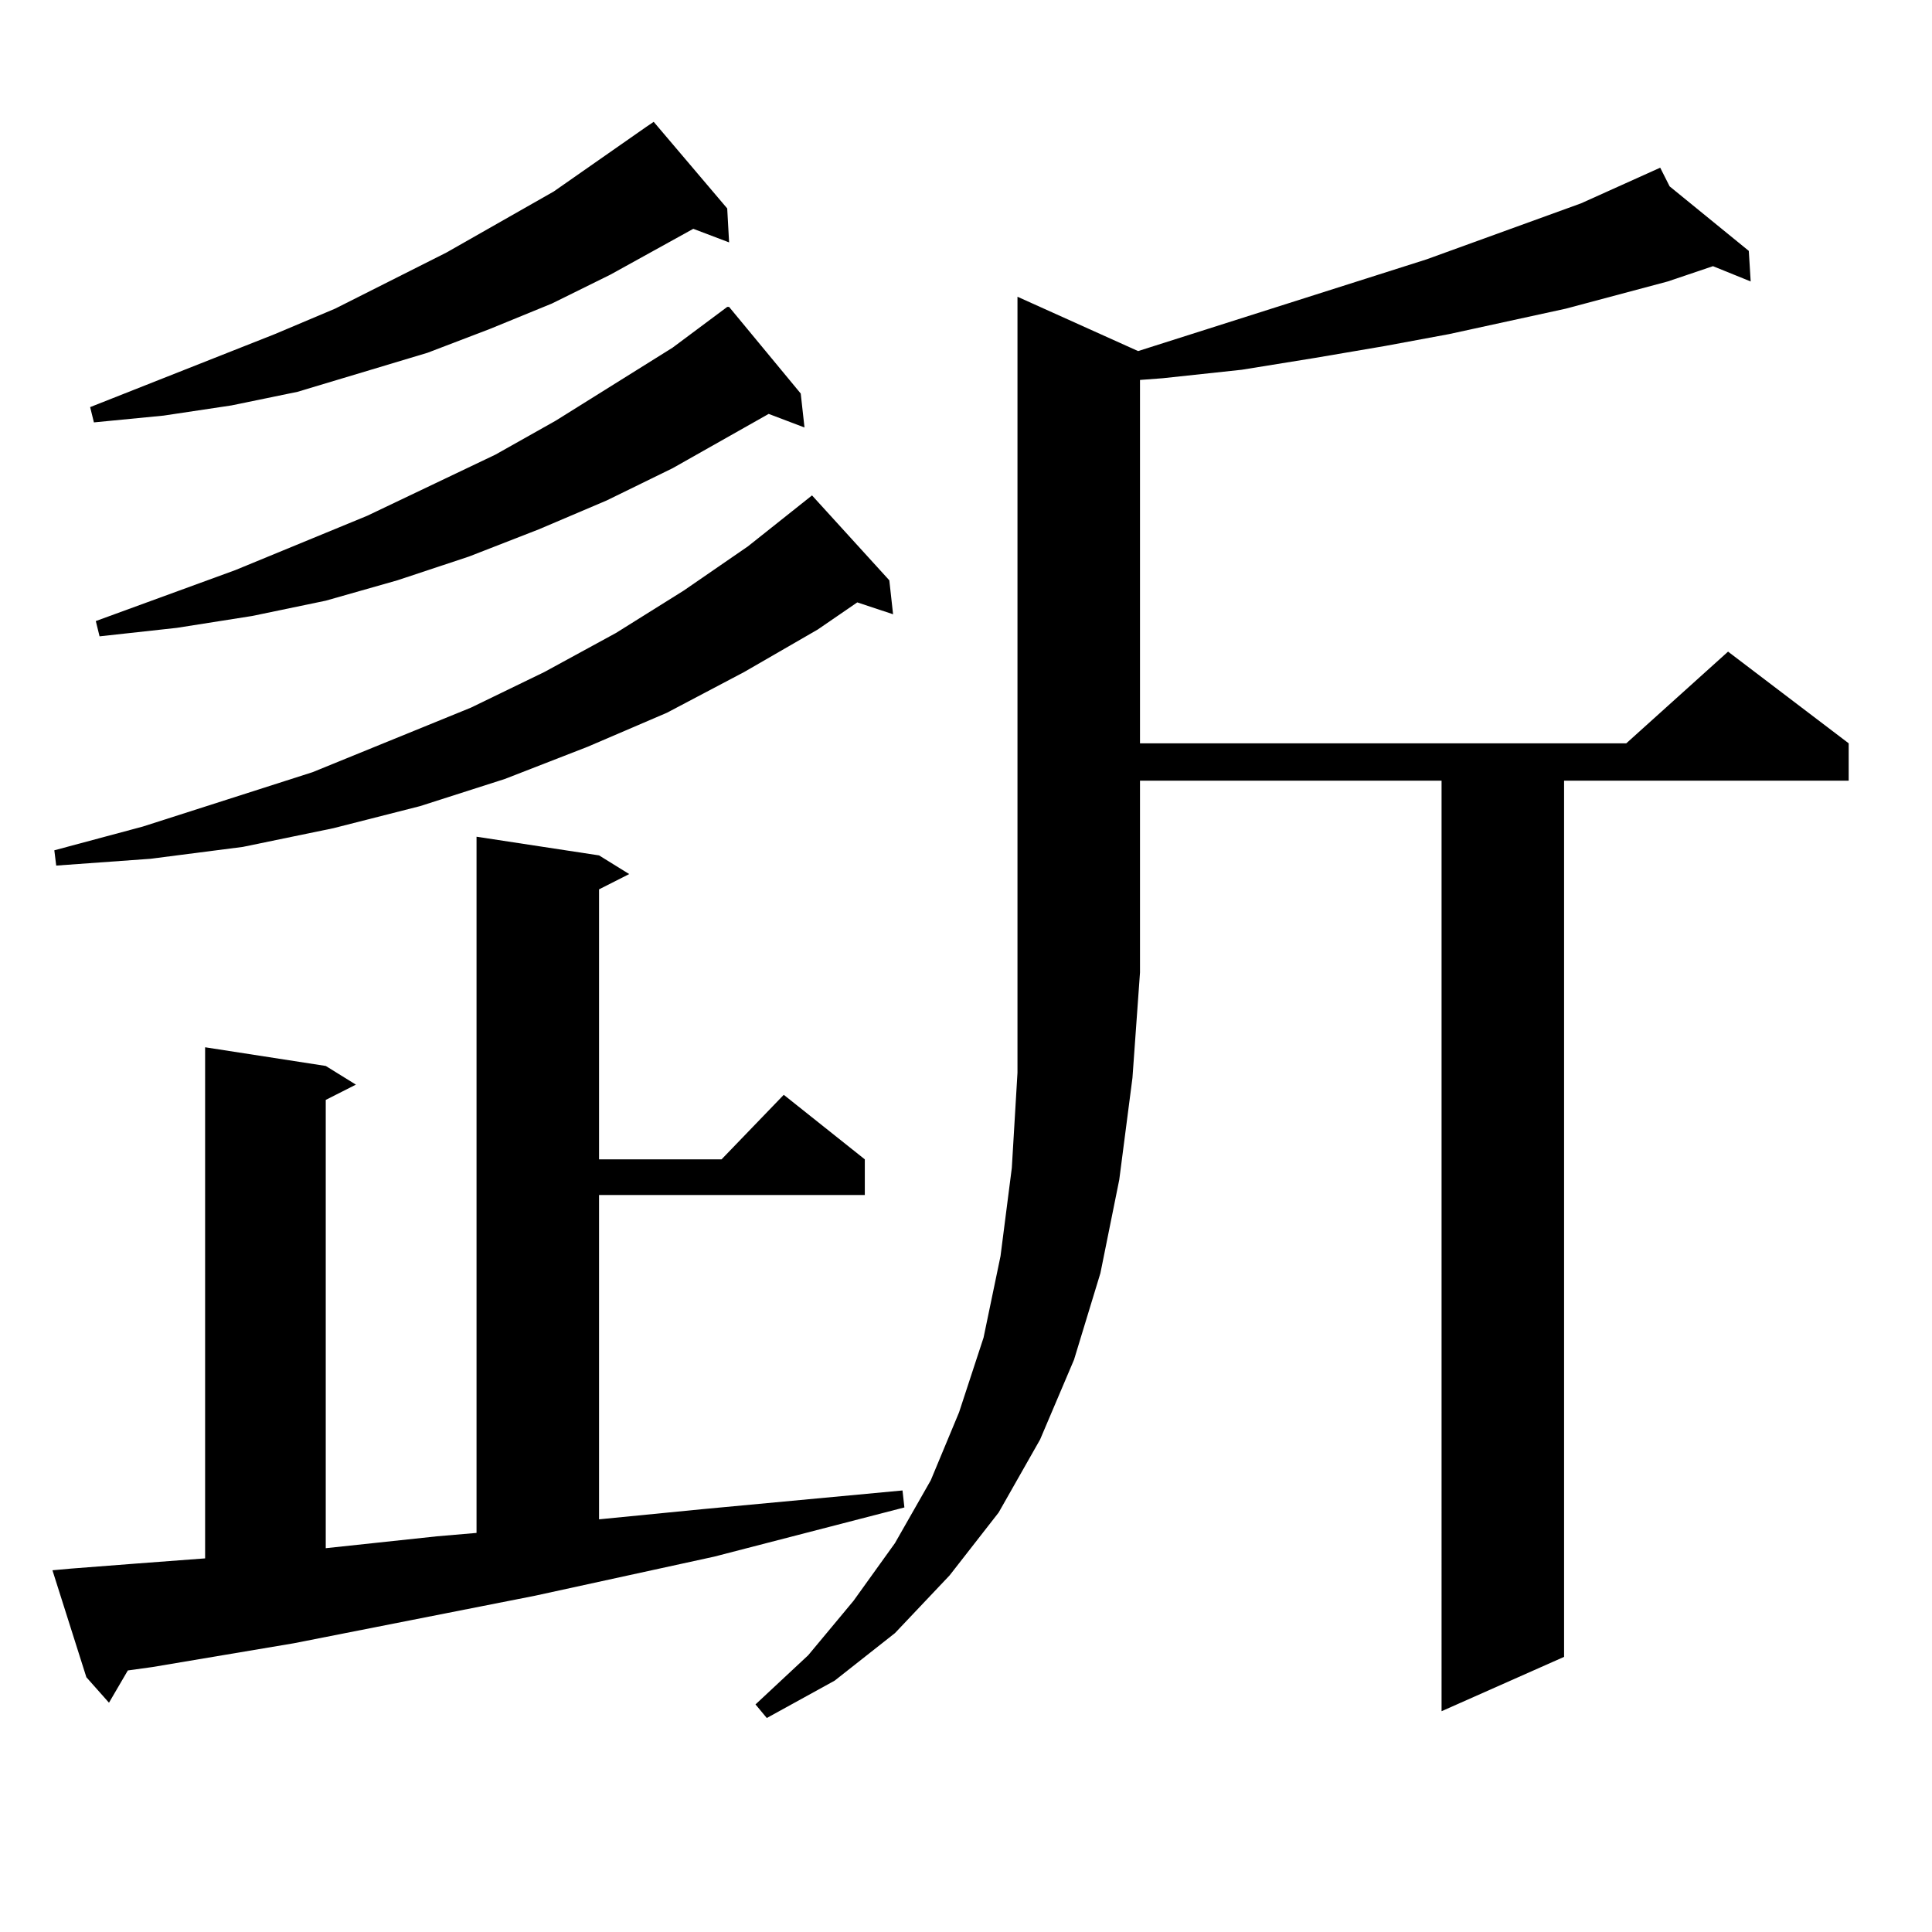 <?xml version="1.0" encoding="utf-8"?>
<!-- Generator: Adobe Illustrator 16.0.0, SVG Export Plug-In . SVG Version: 6.00 Build 0)  -->
<!DOCTYPE svg PUBLIC "-//W3C//DTD SVG 1.1//EN" "http://www.w3.org/Graphics/SVG/1.1/DTD/svg11.dtd">
<svg version="1.1" id="图层_1" xmlns="http://www.w3.org/2000/svg" xmlns:xlink="http://www.w3.org/1999/xlink" x="0px" y="0px"
	 width="1000px" height="1000px" viewBox="0 0 1000 1000" enable-background="new 0 0 1000 1000" xml:space="preserve">
<path d="M36.901,811.891l34.146-2.637l35.121-2.637V542.066l62.438,9.668l15.609,9.668l-15.609,7.91v232.031l57.56-6.152
	l20.487-1.758V433.082l63.413,9.668l15.609,9.668l-15.609,7.91v139.746h63.413l32.194-33.398l41.95,33.398v18.457H310.065v167.871
	l53.657-5.273l103.412-9.668l0.976,8.789l-98.534,25.488l-92.681,20.215l-124.875,24.609l-73.169,12.305l-12.683,1.758
	l-9.756,16.699l-11.707-13.184L27.146,812.77L36.901,811.891z M460.306,300.367l1.951,17.578l-18.536-6.152l-20.487,14.063
	l-38.048,21.973l-39.999,21.094L304.212,386.5l-42.926,16.699l-43.901,14.063l-44.877,11.426l-46.828,9.668l-47.804,6.152
	l-48.779,3.516l-0.976-7.91l45.853-12.305l87.803-28.125l81.949-33.398l38.048-18.457l37.072-20.215l35.121-21.973l33.17-22.852
	l33.17-26.367L460.306,300.367z M376.405,107.887l0.976,17.578l-18.536-7.031l-42.926,23.73l-30.243,14.941l-32.194,13.184
	l-32.194,12.305l-67.315,20.215l-34.146,7.031l-35.121,5.273l-36.097,3.516l-1.951-7.91l95.607-37.793l31.219-13.184l57.56-29.004
	l55.608-31.641l47.804-33.398l3.902-2.637L376.405,107.887z M414.453,203.688l1.951,17.578l-18.536-7.031l-49.755,28.125
	l-34.146,16.699L278.847,274l-36.097,14.063l-37.072,12.305l-37.072,10.547l-38.048,7.91l-39.023,6.152l-39.999,4.395l-1.951-7.91
	l72.193-26.367l68.291-28.125l66.34-31.641l31.219-17.578l60.486-37.793l28.292-21.094h0.976L414.453,203.688z M589.083,181.715
	l149.265-47.461l79.998-29.004l37.072-16.699l3.902-1.758l4.878,9.668l40.975,33.398l0.976,15.82l-19.512-7.91l-23.414,7.91
	l-52.682,14.063l-60.486,13.184l-33.17,6.152l-36.097,6.152l-38.048,6.152l-40.975,4.395l-11.707,0.879v188.086H841.76
	l52.682-47.461l62.438,47.461v19.336H809.565v453.516l-63.413,28.125V404.078H590.059v99.316l-3.902,54.492l-6.829,52.734
	l-9.756,48.34l-13.658,44.824l-17.561,41.309l-21.463,37.793l-25.365,32.52l-28.292,29.883l-31.219,24.609l-35.121,19.336
	l-5.854-7.031l27.316-25.488l23.414-28.125l21.463-29.883l18.536-32.52l14.634-35.156l12.683-38.672l8.78-42.188l5.854-45.703
	l2.927-49.219V153.59L589.083,181.715z"/>
</svg>

